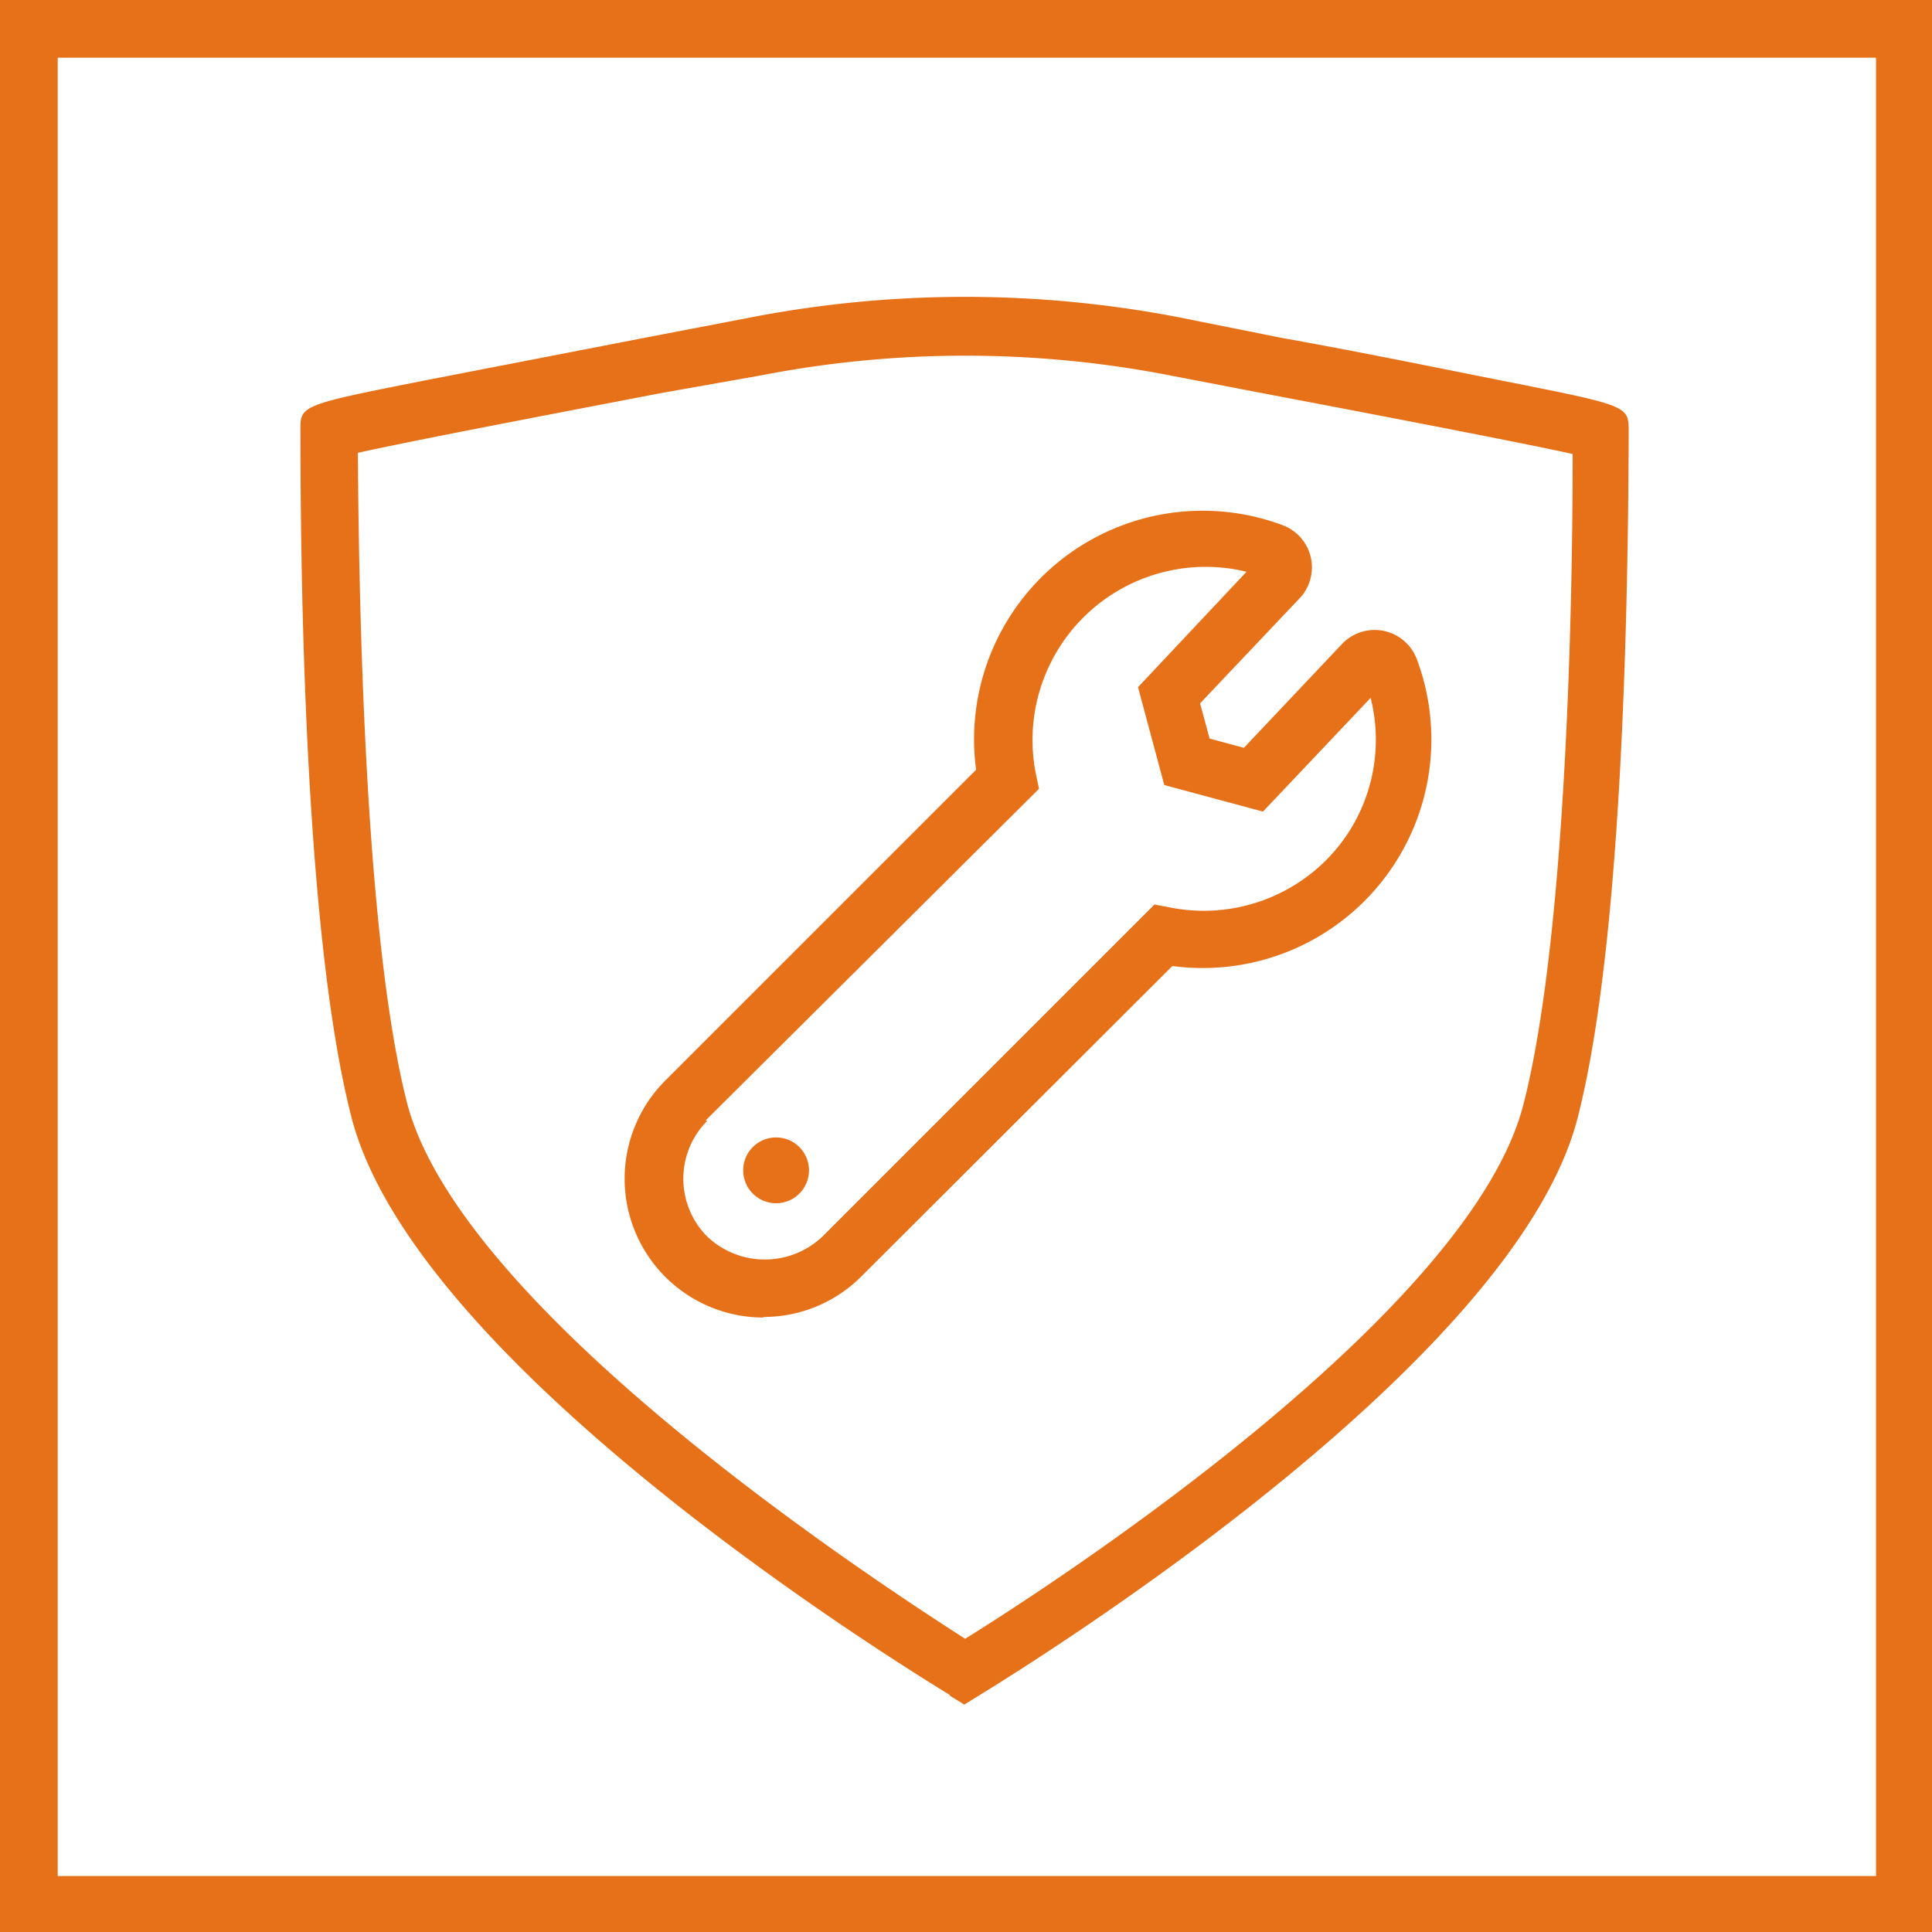 <?xml version="1.0" encoding="utf-8"?><svg xmlns="http://www.w3.org/2000/svg" viewBox="0 0 66.94 66.94"><path d="M26.89,41.69a1.14,1.14,0,1,0-1.14-1.14A1.14,1.14,0,0,0,26.89,41.69Zm6,17.05.52.32.52-.32c3.09-1.9,18.62-11.79,20.73-20,1.43-5.56,1.75-16,1.77-23.79,0-.89,0-.89-4.33-1.75-2.12-.42-4.93-1-7.73-1.5L40.88,11A39.09,39.09,0,0,0,26,11l-3.54.68-7.73,1.5c-4.33.86-4.33.86-4.32,1.75,0,7.79.34,18.24,1.77,23.79C14.32,47,29.84,56.85,32.93,58.74ZM22.85,13.63,26.4,13A37.09,37.09,0,0,1,40.5,13l3.54.68c4,.76,8.73,1.67,10.45,2.05,0,6.4-.31,17.13-1.71,22.55-1.84,7.16-16,16.43-19.34,18.5C30.15,54.67,16,45.4,14.11,38.24c-1.39-5.42-1.67-16.15-1.71-22.55C14.13,15.3,18.9,14.39,22.85,13.63Zm3.6,32a4.78,4.78,0,0,0,3.4-1.41L40.62,33.47a7.92,7.92,0,0,0,8.47-10.63,1.56,1.56,0,0,0-2.58-.54L43.1,25.91l-1.19-.32-.33-1.22L45,20.76a1.56,1.56,0,0,0-.55-2.56,7.92,7.92,0,0,0-10.63,8.47L23.05,37.44a4.81,4.81,0,0,0,3.4,8.21Zm-2-6.81L36,27.33l-.11-.52a6,6,0,0,1,7.3-7l-3.76,4,.91,3.39,3.42.92,3.73-3.94a6,6,0,0,1,.18,1.44,5.9,5.9,0,0,1-1.74,4.2,6,6,0,0,1-5.4,1.62L40,31.34l-11.5,11.5a2.9,2.9,0,0,1-4,0,2.84,2.84,0,0,1,0-4ZM0,0V66.94H66.94V0ZM65,65H2V2H65Z" style="fill:#e77119"/></svg>